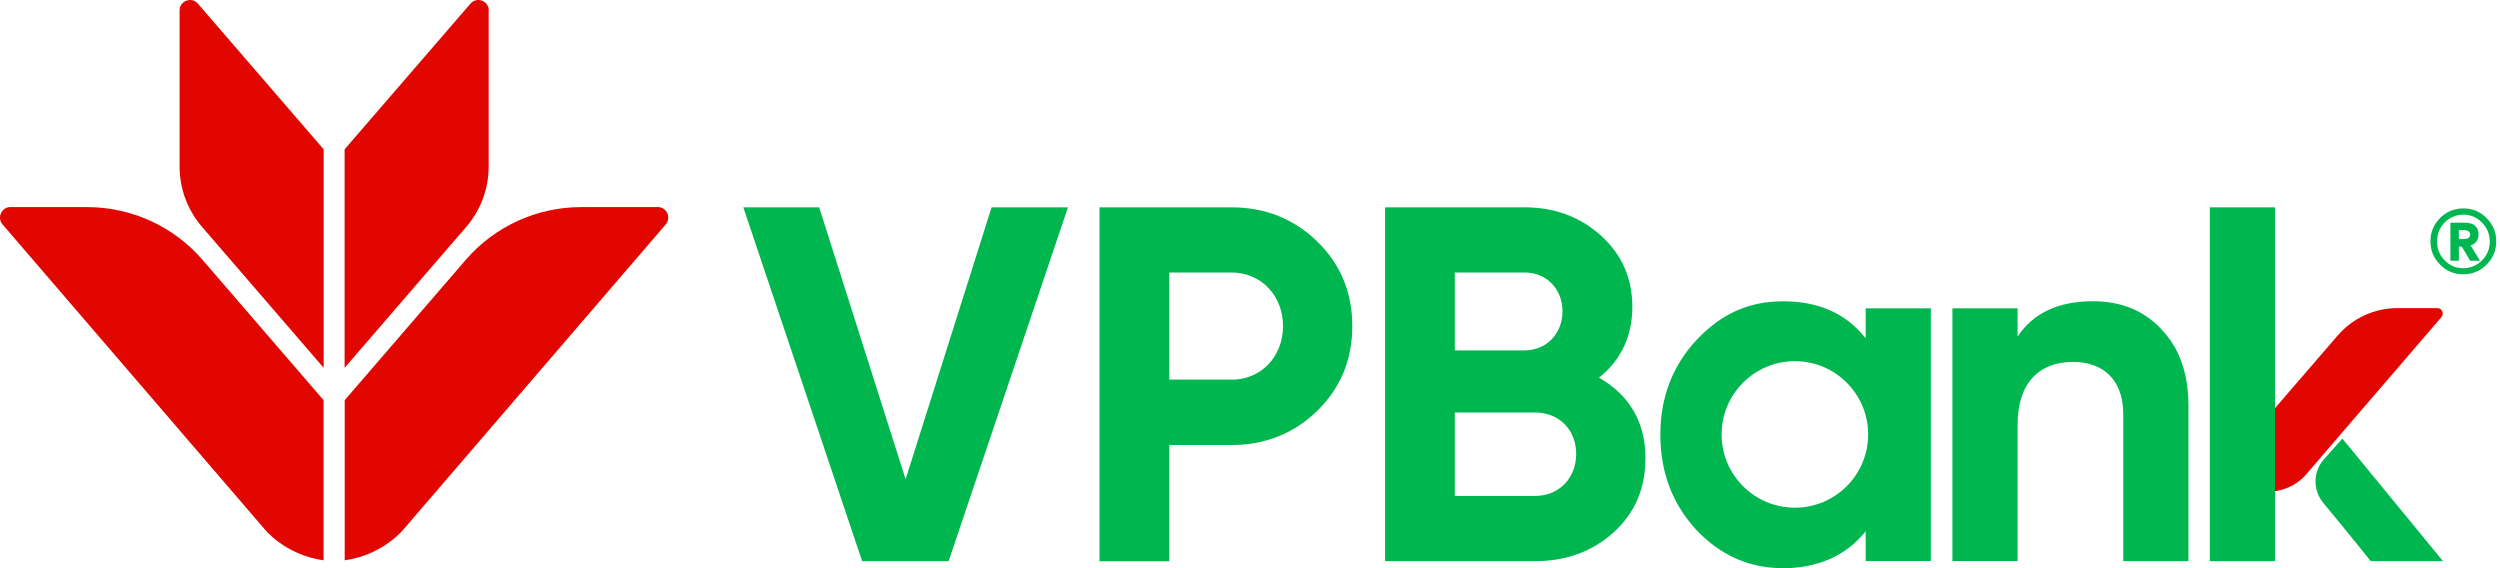 <svg width="154" height="35" viewBox="0 0 154 35" fill="none" xmlns="http://www.w3.org/2000/svg">
<path d="M40.514 12.757H35.8C33.066 12.757 30.466 13.945 28.682 16.017L21.233 24.651V34.515C23.637 34.18 24.895 32.564 24.895 32.564L40.994 13.842C41.376 13.423 41.078 12.752 40.514 12.752V12.757Z" fill="#E10600"/>
<path d="M0.651 12.757H5.366C8.1 12.757 10.7 13.945 12.484 16.017L19.933 24.651V34.515C17.529 34.18 16.271 32.564 16.271 32.564L0.172 13.842C-0.21 13.423 0.088 12.752 0.651 12.752V12.757Z" fill="#E10600"/>
<path d="M30.102 0.644V10.261C30.102 11.626 29.613 12.944 28.719 13.977L21.228 22.658V9.199L28.98 0.225C29.366 -0.227 30.107 0.048 30.107 0.644H30.102Z" fill="#E10600"/>
<path d="M11.063 0.644V10.261C11.063 11.626 11.552 12.944 12.447 13.977L19.938 22.658V9.199L12.19 0.225C11.804 -0.227 11.063 0.048 11.063 0.644Z" fill="#E10600"/>
<path d="M153.171 13.433C153.567 13.829 153.768 14.309 153.768 14.867C153.768 15.426 153.572 15.906 153.171 16.302C152.775 16.698 152.296 16.898 151.737 16.898C151.178 16.898 150.707 16.702 150.311 16.302C149.915 15.906 149.715 15.426 149.715 14.867C149.715 14.309 149.91 13.829 150.306 13.433C150.702 13.037 151.182 12.837 151.746 12.837C152.31 12.837 152.775 13.033 153.171 13.433ZM153.367 14.872C153.367 14.42 153.209 14.034 152.887 13.708C152.566 13.382 152.184 13.223 151.746 13.223C151.308 13.223 150.912 13.386 150.595 13.703C150.279 14.024 150.125 14.416 150.125 14.872C150.125 15.329 150.279 15.72 150.595 16.041C150.907 16.362 151.289 16.521 151.741 16.521C152.193 16.521 152.571 16.362 152.892 16.041C153.213 15.72 153.372 15.329 153.372 14.872M150.945 16.06V13.717H151.779C152.044 13.717 152.249 13.759 152.393 13.848C152.584 13.987 152.678 14.178 152.678 14.42C152.678 14.774 152.515 15.007 152.193 15.124C152.272 15.245 152.463 15.557 152.766 16.06H152.161L151.648 15.193H151.466V16.06H150.945ZM151.466 14.174V14.728H151.746C152.025 14.728 152.161 14.635 152.161 14.444C152.161 14.267 152.021 14.174 151.746 14.174H151.466Z" fill="#00B74F"/>
<path d="M150.134 18.979H147.688C146.272 18.979 144.926 19.594 143.999 20.67L140.137 25.145V30.259C141.385 30.082 142.037 29.248 142.037 29.248L150.385 19.543C150.581 19.328 150.427 18.979 150.139 18.979H150.134Z" fill="#E10600"/>
<path d="M144.292 27.013L143.16 28.284C142.48 29.048 142.461 30.198 143.118 30.985C144.287 32.382 146.039 34.567 146.039 34.567H150.488L144.292 27.017V27.013Z" fill="#00B74F"/>
<path d="M53.107 34.567L45.788 12.771H50.461L55.785 29.523L61.082 12.771H65.787L58.436 34.567H53.111H53.107Z" fill="#00B74F"/>
<path d="M75.858 12.771C77.945 12.771 79.72 13.489 81.155 14.89C82.59 16.292 83.302 18.034 83.302 20.093C83.302 22.151 82.585 23.893 81.155 25.295C79.72 26.696 77.945 27.414 75.858 27.414H72.029V34.576H67.729V12.771H75.858ZM75.858 23.39C77.694 23.39 79.035 21.955 79.035 20.088C79.035 18.22 77.694 16.786 75.858 16.786H72.029V23.385H75.858V23.39Z" fill="#00B74F"/>
<path d="M101.359 28.247C101.359 30.082 100.707 31.61 99.398 32.793C98.089 33.976 96.472 34.567 94.572 34.567H85.32V12.771H93.915C95.783 12.771 97.339 13.363 98.62 14.513C99.896 15.664 100.553 17.131 100.553 18.905C100.553 20.679 99.868 22.174 98.499 23.264C100.399 24.354 101.364 26.035 101.364 28.247H101.359ZM89.615 16.786V21.583H93.915C95.257 21.583 96.249 20.554 96.249 19.184C96.249 17.815 95.284 16.786 93.915 16.786H89.615ZM94.567 30.548C96.03 30.548 97.092 29.458 97.092 27.963C97.092 26.468 96.034 25.411 94.567 25.411H89.615V30.548H94.567Z" fill="#00B74F"/>
<path d="M133.126 20.274C134.249 21.424 134.808 22.985 134.808 25.006V34.567H130.792V25.504C130.792 23.418 129.576 22.295 127.708 22.295C125.621 22.295 124.284 23.571 124.284 26.156V34.562H120.269V18.993H124.284V20.735C125.249 19.273 126.809 18.556 128.924 18.556C130.638 18.556 132.041 19.114 133.131 20.27L133.126 20.274Z" fill="#00B74F"/>
<path d="M140.141 25.849V34.567H136.125V12.771H140.141V25.849Z" fill="#00B74F"/>
<path d="M114.925 18.998V20.833C113.709 19.305 112.028 18.56 109.847 18.56C107.667 18.56 105.986 19.37 104.49 20.959C103.027 22.547 102.277 24.475 102.277 26.78C102.277 29.085 103.023 31.046 104.49 32.634C105.986 34.222 107.76 35 109.847 35C111.934 35 113.709 34.255 114.925 32.727V34.562H118.941V18.993H114.925V18.998ZM110.565 31.274C108.073 31.274 106.051 29.253 106.051 26.761C106.051 24.27 108.073 22.248 110.565 22.248C113.057 22.248 115.079 24.27 115.079 26.761C115.079 29.253 113.057 31.274 110.565 31.274Z" fill="#00B74F"/>
</svg>